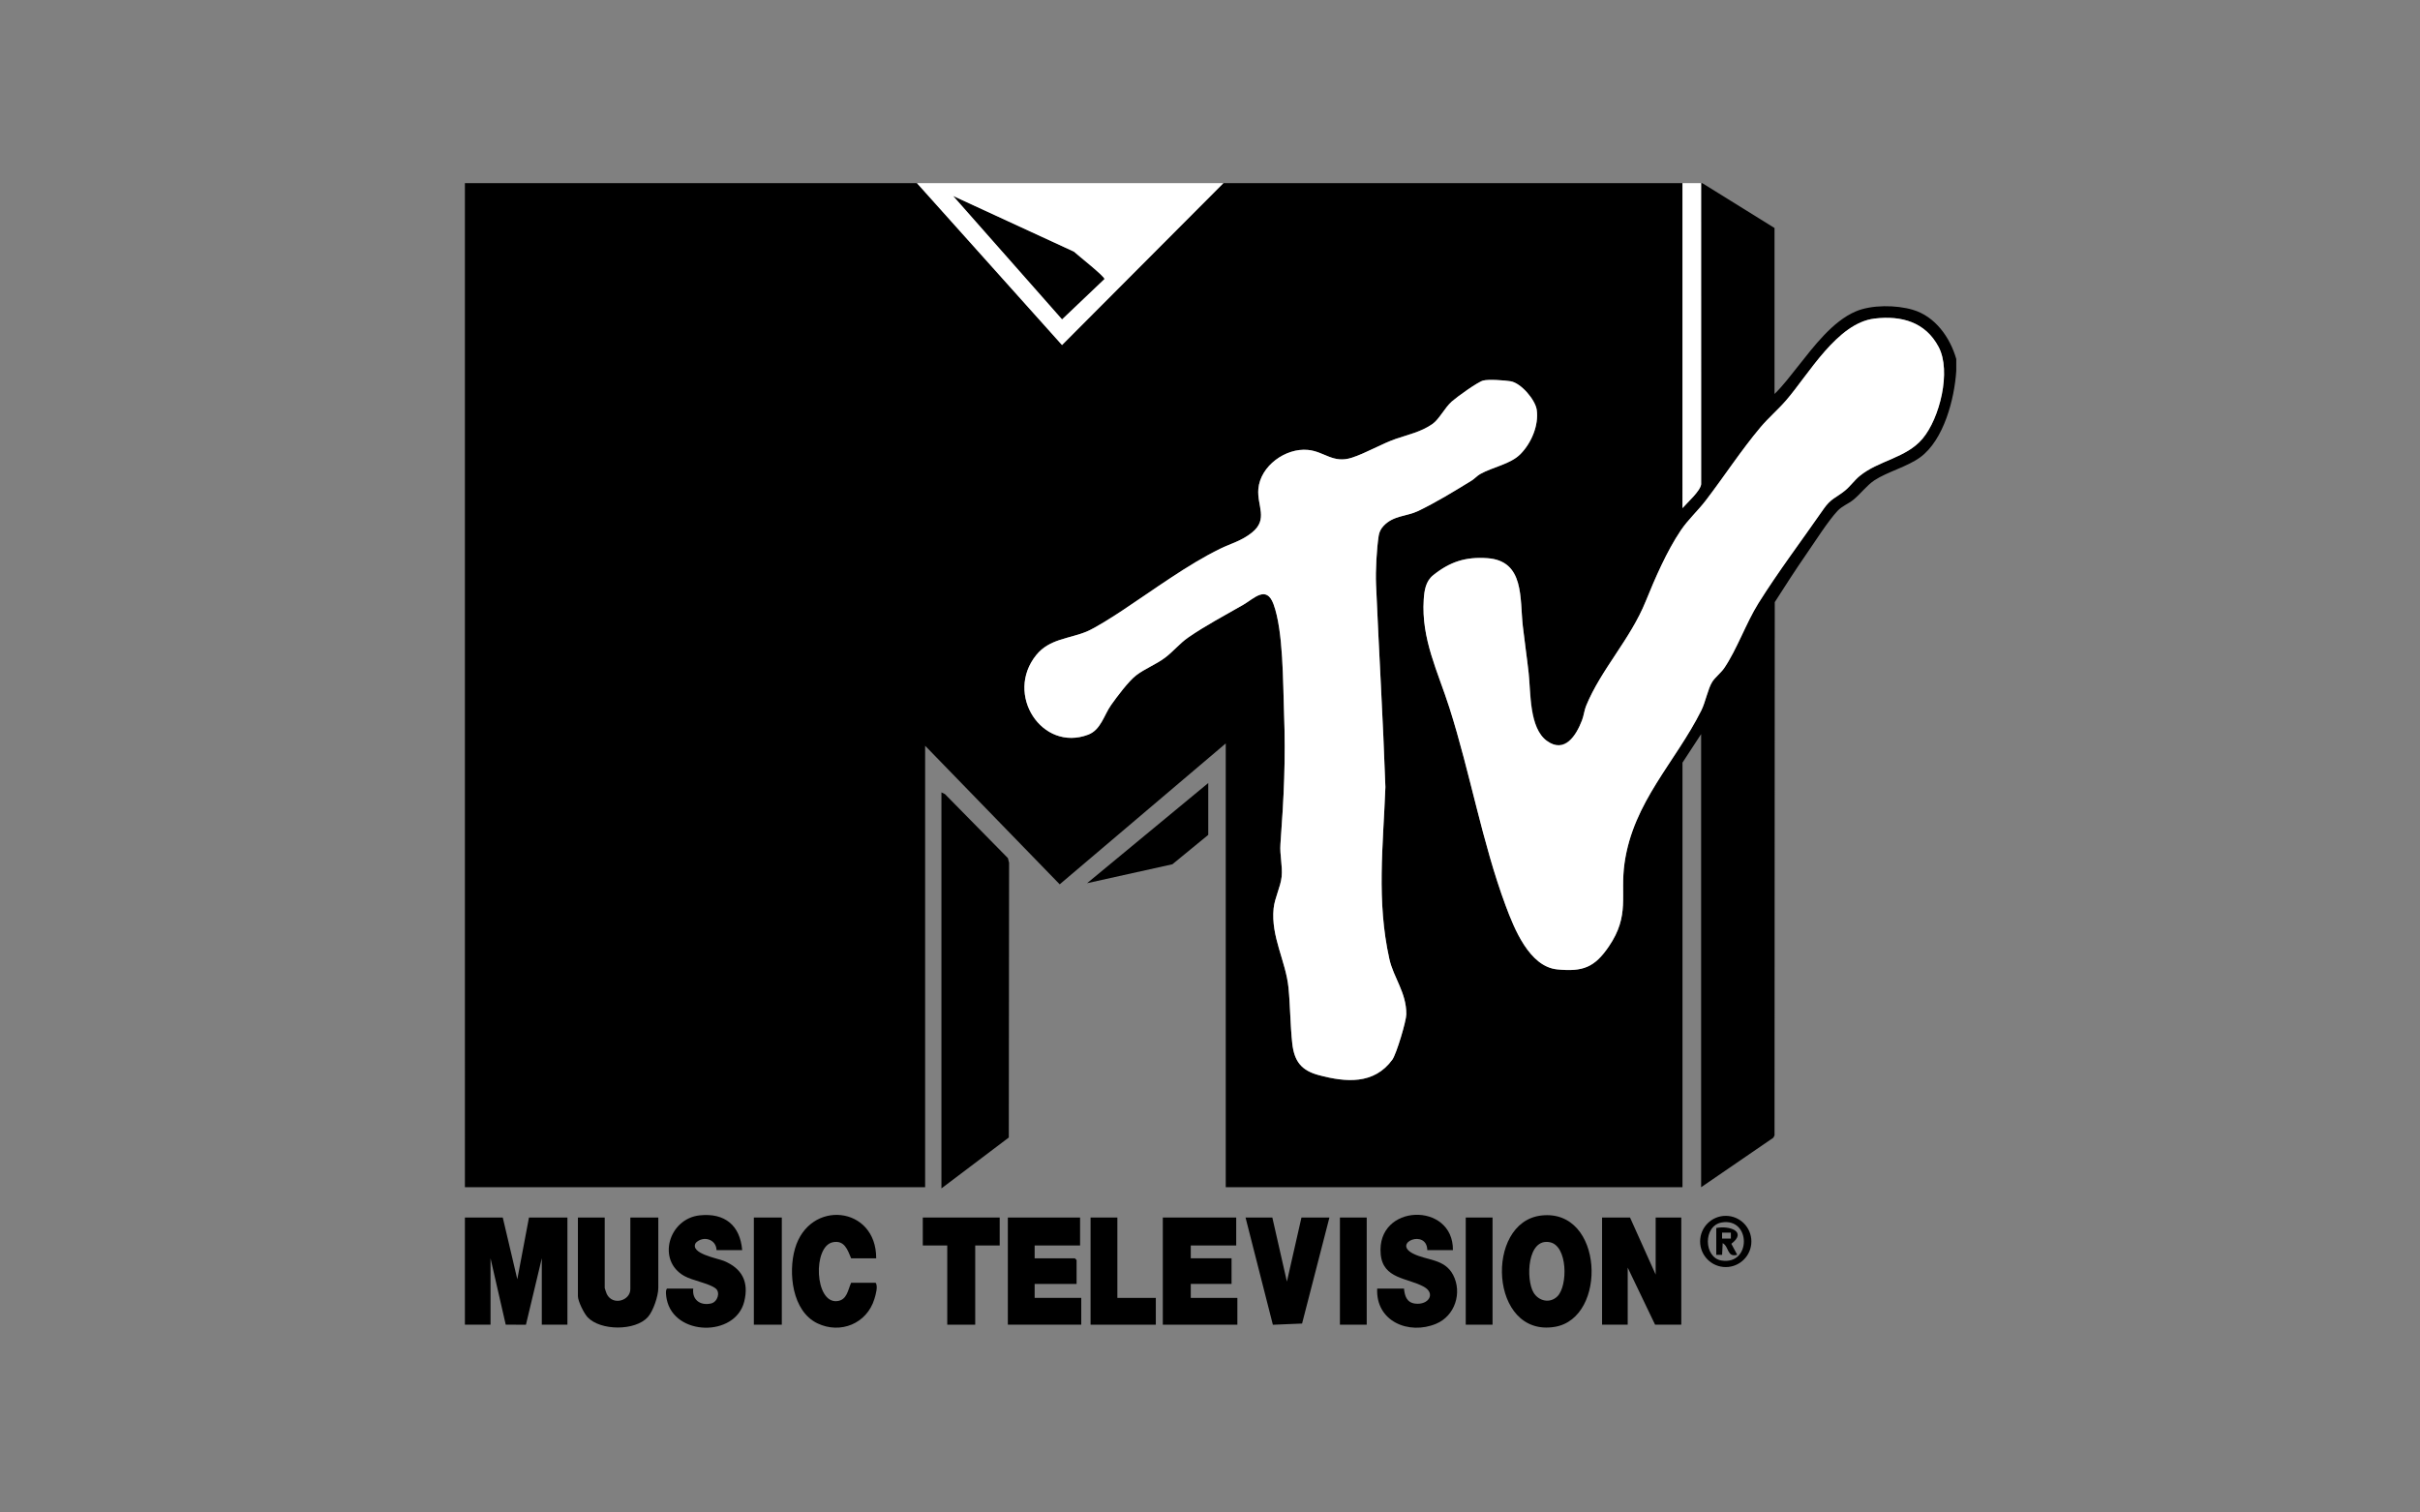 <?xml version="1.0" encoding="UTF-8"?><svg id="Layer_1" xmlns="http://www.w3.org/2000/svg" width="2560" height="1600" viewBox="0 0 2560 1600"><rect x="0" y="0" width="2560" height="1600" fill="#808080" stroke="none"/><defs><style>.cls-1{fill:#fff;}</style></defs><polygon points="995.9 1257.16 995.9 838.2 999.61 840.04 1066.22 907.76 1067.46 912.68 1067.16 1203.33 995.9 1257.16"/><polygon points="1278.15 883.18 1240.22 914.27 1149.97 934.3 1278.15 828.34 1278.15 883.18"/><path d="M970.02,193.74l153.45,171.26,170.71-171.26h485.62v343.8c5.07-5.86,18.9-18.04,19.75-25.23l-.03-318.56h1.23l76.42,47.44v175.59c9.18-8.95,17.12-19.59,25.16-29.68,16.05-20.16,36.07-47.11,60.68-57.63,16.93-7.24,43.02-6.92,60.54-1.73,23.7,7.03,39.32,29.17,45.9,52.07v12.32c-1.84,29.39-13,73.32-38.29,91.72-13.67,9.94-35.04,15.42-48.4,24.31-8.05,5.36-15.05,14.85-22.42,20.71-5.47,4.36-11.57,6.28-16.64,11.7-9.86,10.56-24.18,33.1-33.02,45.85-11.47,16.56-22.37,33.59-33.25,50.55l-.25,564.12-1.25,2.45-76.41,52.38v-479.34l-19.72,30.19v449.15h-483.16v-469.48l-175.64,149.05-142.36-146.59v467.02h-486.85V193.74c159.39-.02,318.84.03,478.23,0ZM1982.89,337.02c-39.38,4.71-69.63,59-93.43,86.5-8.48,9.79-18.67,18.45-27.05,28.41-20.59,24.48-38.58,52.22-58,77.56-8.28,10.8-18.64,20.13-26.35,31.57-14.78,21.93-27.25,50.71-37.11,75.03-16.37,40.4-47.11,71.77-63.09,110.67-1.82,4.43-2.43,10.38-4.35,15.36-6.14,15.88-18.65,34.97-37.08,21.64s-17.03-50.98-19.33-71.86c-1.81-16.44-4.26-32.87-6.14-49.31-3.38-29.52,2-69.35-37.55-72.13-22.84-1.6-39.46,3.72-57.28,18-7.93,6.36-9.37,16.08-10,25.73-2.74,41.86,14.91,76.11,27.2,114.63,21.83,68.44,34.79,142.93,59.45,209.19,9.03,24.27,25.09,64.54,54.55,67.46,27.21,2.7,39.53-2.11,54.61-24.25,22.62-33.22,11.71-53.73,16.59-88.16,9.19-64.82,53.95-106.93,81.24-161.53,4.45-8.9,6.87-22.75,11.59-30.31,2.78-4.44,9.41-9.74,12.63-14.48,13.49-19.87,23.2-47.85,36.16-68.58,20.77-33.22,46.55-67.39,69.02-99.81,7.78-11.22,13.2-11.75,22.55-19.35,5.43-4.41,10.06-10.96,15.42-15.39,20.08-16.59,49.16-18.93,66.55-39.44,18.26-21.55,30.73-71.43,17.11-97.15-13.99-26.41-39.36-33.43-67.89-30.02ZM1463.47,556.46c10.35-11.26,24.67-10.14,36.55-15.83,19.2-9.21,38.37-20.97,56.58-32.15,3.38-2.08,6.01-5.21,9.08-6.94,13.49-7.61,32.26-10.48,42.82-21.27,11.4-11.64,19.42-30.2,17.11-46.75-1.47-10.53-16.58-28.44-27.73-30.2-6.45-1.02-23.04-2.24-28.9-.75s-28,17.51-33.26,22.2c-7.62,6.8-13.19,18.73-20.53,23.84-12.04,8.38-25.5,11.13-38.59,15.64-14.61,5.03-31.69,15.14-46.6,19.96-19.92,6.44-29.07-6.63-46.5-8.27-23.6-2.21-50.18,16.89-52.36,41.27-1.59,17.8,10.86,32.05-6.8,46.2-11,8.81-21.73,11.32-33.5,17.03-34.33,16.66-71.25,44.01-103.52,65.32-9.28,6.13-28.42,18.48-37.97,22.42-18.6,7.68-39.17,7.58-53.04,24.6-34,41.71,5.99,102.96,54.83,84.39,13.42-5.1,16.66-20.65,24.17-31.29,6.15-8.71,18.54-25.29,26.5-31.42,9.29-7.15,20.87-11.41,30.6-18.7,8.63-6.46,15.5-15.13,24.34-21.26,18.42-12.79,39.33-23.71,58.73-34.93,10.98-6.35,24.16-20.93,31.71-.43,10.47,28.44,9.95,83.41,11.11,114.6,1.85,49.78-.16,89.79-3.8,139.25-.84,11.43,2.44,22.97,1.26,34.53-1.09,10.7-7.33,22.28-8.47,33.43-3.03,29.92,12.93,55.83,15.72,83.79,1.89,18.9,1.9,39.94,3.98,58.87,2.1,19.13,9.64,28.75,27.94,33.68,28.77,7.74,58.63,10.2,77.92-16.3,4.27-5.86,14.74-40.71,14.79-48.06.16-23.04-13.51-38.58-17.93-58.46-13.7-61.66-6.6-119.37-4.19-181.87-2.48-71.48-6.82-142.69-9.9-214.37-.62-14.43.62-37.11,2.78-51.42.6-4.01,2.32-7.39,5.05-10.36Z"/><path d="M1008.24,207.29l127.8,58.91c3.99,3.71,32.79,26.37,32.33,29.03l-44.87,42.69-115.26-130.62Z"/><path class="cls-1" d="M1294.17,193.74l-170.71,171.26-153.45-171.26h324.16ZM1008.24,207.29l115.26,130.62,44.87-42.69c.46-2.66-28.34-25.32-32.33-29.03l-127.8-58.91Z"/><path class="cls-1" d="M1799.52,193.74l.03,318.56c-.85,7.19-14.68,19.37-19.74,25.23V193.74s19.71,0,19.71,0Z"/><path class="cls-1" d="M1982.89,337.02c28.53-3.41,53.9,3.61,67.89,30.02,13.62,25.71,1.15,75.6-17.11,97.15-17.38,20.51-46.47,22.85-66.55,39.44-5.36,4.43-10,10.98-15.42,15.39-9.36,7.6-14.77,8.12-22.55,19.35-22.48,32.42-48.25,66.59-69.02,99.81-12.96,20.73-22.68,48.72-36.16,68.58-3.22,4.75-9.85,10.04-12.63,14.48-4.72,7.55-7.14,21.4-11.59,30.31-27.29,54.6-72.05,96.71-81.24,161.53-4.88,34.43,6.04,54.94-16.59,88.16-15.08,22.14-27.4,26.94-54.61,24.25-29.46-2.92-45.52-43.18-54.55-67.46-24.66-66.27-37.62-140.76-59.45-209.19-12.28-38.52-29.94-72.77-27.2-114.63.63-9.65,2.07-19.37,10-25.73,17.82-14.29,34.44-19.61,57.28-18,39.56,2.78,34.17,42.61,37.55,72.13,1.88,16.44,4.33,32.87,6.14,49.31,2.3,20.88.23,58.05,19.33,71.86s30.94-5.76,37.08-21.64c1.92-4.98,2.53-10.93,4.35-15.36,15.98-38.9,46.72-70.27,63.09-110.67,9.86-24.32,22.33-53.1,37.11-75.03,7.71-11.44,18.08-20.77,26.35-31.57,19.42-25.34,37.41-53.08,58-77.56,8.38-9.96,18.57-18.62,27.05-28.41,23.8-27.5,54.06-81.79,93.43-86.5Z"/><path class="cls-1" d="M1463.47,556.46c-2.72,2.96-4.44,6.35-5.05,10.36-2.15,14.31-3.4,36.98-2.78,51.42,3.08,71.68,7.42,142.89,9.9,214.37-2.4,62.51-9.51,120.21,4.19,181.87,4.42,19.88,18.09,35.41,17.93,58.46-.05,7.35-10.52,42.2-14.79,48.06-19.29,26.5-49.14,24.04-77.92,16.3-18.3-4.92-25.84-14.55-27.94-33.68-2.08-18.93-2.09-39.97-3.98-58.87-2.8-27.96-18.76-53.87-15.72-83.79,1.13-11.16,7.38-22.73,8.47-33.43,1.18-11.57-2.11-23.1-1.26-34.53,3.64-49.46,5.65-89.47,3.8-139.25-1.16-31.19-.64-86.16-11.11-114.6-7.55-20.5-20.73-5.92-31.71.43-19.4,11.22-40.31,22.14-58.73,34.93-8.84,6.14-15.71,14.8-24.34,21.26-9.72,7.28-21.3,11.54-30.6,18.7-7.96,6.13-20.35,22.72-26.5,31.42-7.51,10.64-10.76,26.18-24.17,31.29-48.84,18.57-88.83-42.68-54.83-84.39,13.87-17.02,34.45-16.92,53.04-24.6,9.55-3.94,28.69-16.28,37.97-22.42,32.27-21.32,69.19-48.66,103.52-65.32,11.77-5.71,22.5-8.21,33.5-17.03,17.65-14.15,5.21-28.41,6.8-46.2,2.17-24.38,28.76-43.48,52.36-41.27,17.43,1.63,26.58,14.7,46.5,8.27,14.91-4.82,31.98-14.92,46.6-19.96,13.09-4.51,26.54-7.26,38.59-15.64,7.34-5.11,12.91-17.04,20.53-23.84,5.26-4.69,27.41-20.71,33.26-22.2s22.45-.27,28.9.75c11.14,1.76,26.26,19.67,27.73,30.2,2.31,16.55-5.71,35.11-17.11,46.75-10.56,10.78-29.33,13.66-42.82,21.27-3.07,1.73-5.7,4.86-9.08,6.94-18.21,11.18-37.38,22.94-56.58,32.15-11.88,5.7-26.2,4.58-36.55,15.83Z"/><polygon points="531.85 1287.97 547.24 1353.28 559.58 1287.97 600.25 1287.97 600.25 1401.34 573.14 1401.34 573.14 1331.1 556.36 1401.41 534.98 1401.28 518.91 1331.1 518.91 1401.34 491.79 1401.34 491.79 1287.97 531.85 1287.97"/><polygon points="1724.33 1287.97 1751.45 1348.35 1751.45 1287.97 1778.56 1287.97 1778.56 1401.34 1750.83 1401.34 1721.87 1340.96 1721.87 1401.34 1694.75 1401.34 1694.75 1287.97 1724.33 1287.97"/><polygon points="1307.73 1287.97 1307.73 1317.54 1259.66 1317.54 1259.66 1331.1 1302.8 1331.1 1302.8 1358.21 1259.66 1358.21 1259.66 1373 1308.96 1373 1308.96 1401.34 1230.08 1401.34 1230.08 1287.97 1307.73 1287.97"/><polygon points="1142.57 1287.97 1142.57 1317.54 1094.5 1317.54 1094.5 1331.1 1137.03 1331.1 1138.87 1332.95 1138.87 1358.21 1094.5 1358.21 1094.5 1373 1143.8 1373 1143.8 1401.34 1066.15 1401.34 1066.15 1287.97 1142.57 1287.97"/><path d="M1630.38,1285.85c66.14-7.71,70.53,108.59,14.29,117.79-69,11.29-74.44-110.78-14.29-117.79ZM1647.5,1371.35c11.19-11.13,10.94-53.35-7.88-57.22-24.1-4.96-25.64,39.25-17.41,53.15,5.4,9.1,17.4,11.92,25.29,4.07Z"/><path d="M639.7,1287.97v74.55c0,.34,1.82,5.65,2.2,6.42,6.32,12.7,24.91,6.97,24.91-5.19v-75.78h29.58v74.55c0,8.34-5.37,24.46-11.1,30.8-13.37,14.78-50.05,14.52-63.65.19-3.84-4.05-10.3-17.02-10.3-22.36v-83.18h28.35Z"/><path d="M1536.98,1322.47h-27.12c-.37-22.57-37.34-7.98-15.25,3.54,14.46,7.55,33.53,5.3,42.59,22.72,9.8,18.84,1.92,43.25-17.88,51.58-28.94,12.18-64.16-2.43-62.46-37.19h28.35c.76,7.97,2.95,14.82,11.83,15.92,14.15,1.75,22.07-10.71,9.18-17.83-17.34-9.58-43.26-8.08-45.65-34.45-4.87-53.75,76.93-55.87,76.4-4.3Z"/><path d="M785.14,1322.47h-27.12c-.44-11.86-14.31-15.51-21.97-7.73-6.93,11.25,22.95,16.33,29.69,19.11,19.31,7.99,26.73,22.28,21.52,43.11-9.41,37.63-73.98,36.66-81.95-2.42-.56-2.76-1.73-9.6.32-11.41h27.73c-1.45,11.89,7.46,18.36,18.85,15.75,6.98-1.6,9.95-11.79,4.93-15.82-6.82-5.47-24.32-8.29-33.25-13.26-29.39-16.36-16.55-60.71,16.4-64.15,26.36-2.75,42.66,10.55,44.83,36.81Z"/><path d="M926.88,1331.1h-26.5c-3.83-9.12-7.15-19.5-19.43-16.97-21.27,4.38-19.23,64.4,4.36,62.29,10.83-.97,11.62-11.92,15.07-19.44h25.88c2.79,3.56.09,12.67-1.29,17.19-7.97,25.99-35.8,37.39-60.18,25.78-26.82-12.76-31.16-53.55-23.84-78.98,15.17-52.72,86.21-45.41,85.93,10.13Z"/><polygon points="1345.94 1287.97 1361.35 1355.76 1376.75 1287.97 1406.34 1287.97 1377.4 1400.13 1346.51 1401.42 1317.59 1287.97 1345.94 1287.97"/><polygon points="1057.53 1287.97 1057.53 1317.54 1031.64 1317.54 1031.64 1401.34 1002.06 1401.34 1002.06 1317.54 976.18 1317.54 976.18 1287.97 1057.53 1287.97"/><polygon points="1182.01 1287.97 1182.01 1373 1222.69 1373 1222.69 1401.34 1153.66 1401.34 1153.66 1287.97 1182.01 1287.97"/><rect x="797.46" y="1287.97" width="29.58" height="113.37"/><rect x="1417.43" y="1287.97" width="28.35" height="113.37"/><rect x="1550.54" y="1287.97" width="28.35" height="113.37"/><path d="M1852.7,1313.29c0,14.97-12.14,27.1-27.11,27.1s-27.11-12.13-27.11-27.1,12.14-27.1,27.11-27.1,27.11,12.13,27.11,27.1ZM1821.38,1293.2c-19.9,3.37-19.26,37.27-.22,40.28,31.64,5,31.21-45.53.22-40.28Z"/><path d="M1815.54,1299.06c13.8-2.79,33.11,3.67,15.95,16.7l6.24,11.63c-11,3.02-8.46-8.58-15.39-12.32l-.62,12.34h-6.17v-28.35ZM1830.99,1303.93h-9.3s0,6.3,0,6.3h9.3s0-6.3,0-6.3Z"/></svg>
